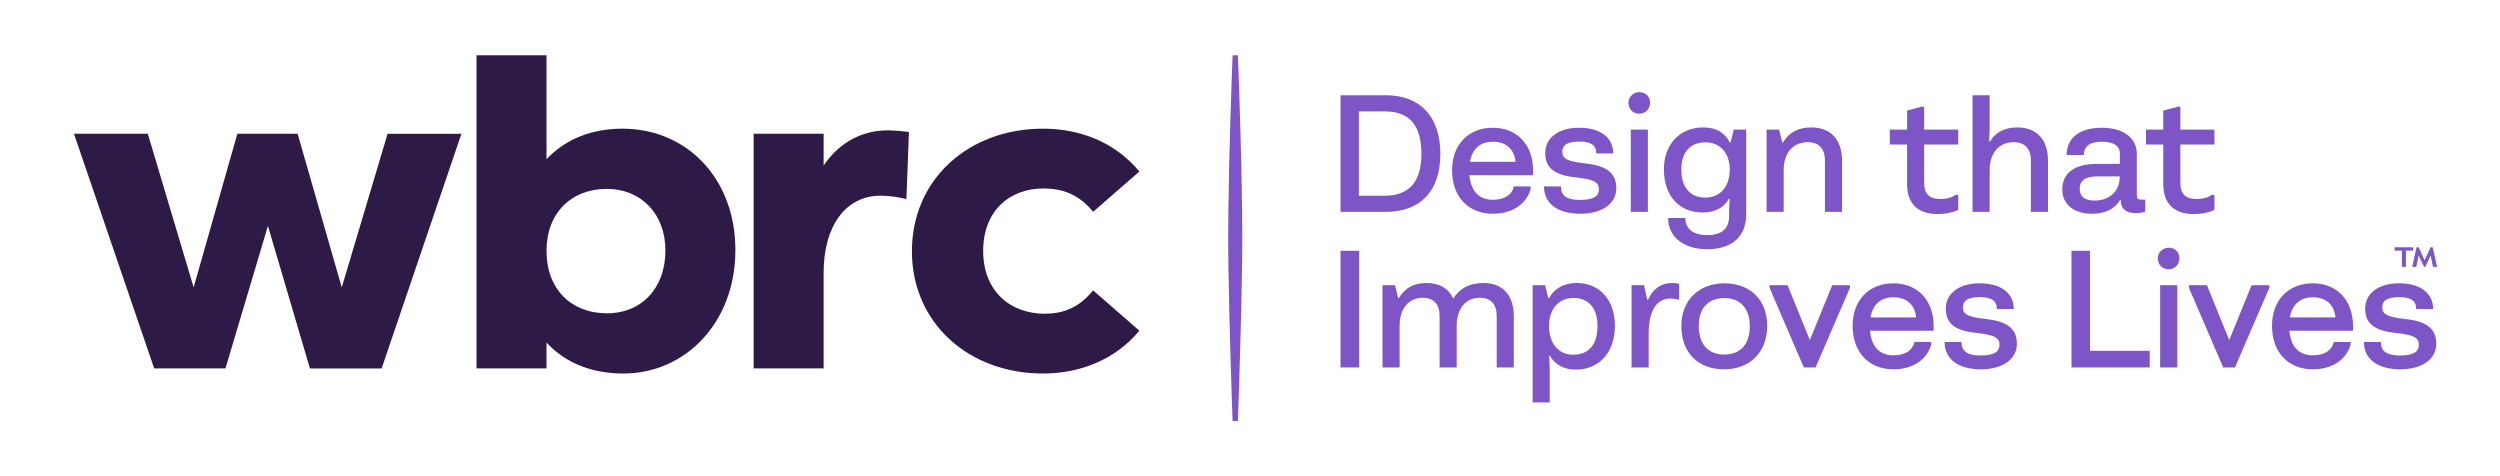 <svg xmlns:svg="http://www.w3.org/2000/svg" xmlns="http://www.w3.org/2000/svg" viewBox="0 0 1008 192" xml:space="preserve" id="svg2" version="1.1"><g transform="matrix(1.333 0 0 -1.333 0 192)" id="g10"><g transform="scale(.1)" id="g12" fill-opacity="1" stroke="none"><path id="path14" d="M4191.64 1152.29h-136.92V799.449h135.98c105.78 0 166 62.93 166 175.012 0 113.189-60.99 177.829-165.06 177.829zm-3.51-303.962h-77.94v255.082h78.88c73.59 0 110.37-41.5 110.37-128.949 0-84.082-37.35-126.133-111.31-126.133" fill="#7d55c7" fill-rule="nonzero"/><path id="path16" d="M4637.13 925.559c0 76.661-48.41 128.381-121.54 128.381-74.62 0-123.5-51.72-123.5-128.381 0-79.957 48.88-131.739 123.5-131.739 57.02 0 100.2 27.719 114.18 73.93v8.84h-50.83c-5.47-25.84-28.69-40.512-63.35-40.512-41.76 0-66.69 25.684-70.86 74.422h192.4zm-190.95 25.339c6.94 39.301 31.09 60.772 69.41 60.772 39.44 0 64.71-21.92 68.52-60.772h-137.93" fill="#7d55c7" fill-rule="nonzero"/><path id="path18" d="M4779.8 793.809c65.9 0 109.11 30.39 109.11 76.73 0 45.352-27.38 67.82-91.33 75.09-55.93 6.34-71.94 14.07-71.94 35.101 0 21.78 16.01 31.4 51.72 31.4 35.41 0 50.95-11.2 50.95-35.982h51.14c0 48.592-38.87 77.802-103.03 77.802-61.86 0-102.48-30.1-102.48-76.61 0-44.371 27.1-66.488 90.57-73.289 55.94-6 71.76-14.199 71.76-35.91 0-22.43-17.99-32.52-57.29-32.52-39.89 0-57.58 12.617-57.58 40.949h-51.23c0-51.859 41.33-82.761 109.63-82.761" fill="#7d55c7" fill-rule="nonzero"/><path id="path20" d="M4958.17 1096.35c18.55 0 32.84 14.12 32.84 33.61 0 17.62-13.13 31.74-32.2 31.74-18.55 0-33.14-14.59-33.14-31.91 0-19.49 13.65-33.44 32.5-33.44zm-25.44-296.901h51.69V1048.3h-51.69V799.449" fill="#7d55c7" fill-rule="nonzero"/><path id="path22" d="M5163.9 686.531c74.86 0 117.9 38.489 117.9 105.719v256.05h-37.68l-9.75-38.96h-2.22c-15.19 30.58-41.81 45.55-80.32 45.55-71.46 0-118.88-51.46-118.88-127.249 0-79.5 46.31-130.071 117-130.071 37.18 0 65.8 15.27 79.5 41.871h2.23l-1.58-35.3v-16.743c0-38.859-21.77-58.117-66.24-58.117-41.93 0-66.04 18.391-66.04 51.649h-52.17c0-57.192 47.01-94.399 118.25-94.399zm-5.35 156.149c-46.19 0-72.96 30.64-72.96 84.961 0 52.609 26.77 82.139 73.6 82.139 43.88 0 72.96-33.3 72.96-82.139 0-51.672-29.25-84.961-73.6-84.961" fill="#7d55c7" fill-rule="nonzero"/><path id="path24" d="M5343.49 799.449h51.7v126.289c0 51.981 28.18 84.512 72.52 84.512 33.79 0 52.23-19.488 52.23-55.199V799.449h51.7v154.422c0 64.429-33.84 101.019-93.37 101.019-38.76 0-66.92-14.93-85.13-45.42h-2.22l-9.75 38.83h-37.68V799.449" fill="#7d55c7" fill-rule="nonzero"/><path id="path26" d="M5923.09 1003.23v45.03h-103.01v69.42h-7.86l-43.84-11.83v-57.59h-52.26v-45.03h52.26V883.98c0-59.21 32.3-91.07 91.99-91.07 40.87 0 62.72 12.61 62.72 12.61v45.492h-7.88s-14.74-12.602-45.2-12.602c-34.38 0-49.93 15.168-49.93 49.442v115.378h103.01" fill="#7d55c7" fill-rule="nonzero"/><path id="path28" d="M5966.47 799.449h51.7v126.41c0 51.86 28.18 84.391 72.51 84.391 33.79 0 52.24-19.488 52.24-55.199V799.449h51.7v154.422c0 64.429-33.84 101.019-93.37 101.019-36.93 0-64.45-14.16-82.44-42.78h-2.22l1.58 36.23v103.95h-51.7V799.449" fill="#7d55c7" fill-rule="nonzero"/><path id="path30" d="M6328.8 793.809c38.62 0 69.02 15.25 83.82 41.703h2.23v-.942c0-25.55 15.3-38.879 44.96-38.879 19.19 0 28.97 4.508 28.97 4.508v36.36h-11.59c-10.31 0-13.9 3.613-13.9 13.953V974.59c0 49.24-41.46 79.36-106.14 79.36-65.52 0-106.01-29.87-106.01-82.47h52.17c0 27.34 18.88 40.18 54.31 40.18 35.22 0 54.44-12.66 54.44-35.488V944.77h-68.02c-68.9 0-106.08-27.418-106.08-77.758 0-45.082 34.86-73.203 90.84-73.203zm6.89 39.929c-30.16 0-45.09 11.961-45.09 35.422 0 25.5 17.07 37.59 53.23 37.59h67.76v-1.359c0-43.102-29.99-71.653-75.9-71.653" fill="#7d55c7" fill-rule="nonzero"/><path id="path32" d="M6698.05 1003.23v45.03h-103.02v69.42h-7.86l-43.84-11.83v-57.59h-52.26v-45.03h52.26V883.98c0-59.21 32.31-91.07 91.99-91.07 40.88 0 62.73 12.61 62.73 12.61v45.492h-7.88s-14.74-12.602-45.21-12.602c-34.38 0-49.93 15.168-49.93 49.442v115.378h103.02" fill="#7d55c7" fill-rule="nonzero"/><path id="path34" d="M4054.72 328.93h56.41v352.832h-56.41V328.93" fill="#7d55c7" fill-rule="nonzero"/><path id="path36" d="M4487.34 584.359c-41.84 0-72.06-15.558-91.51-47.148-14.04 30.508-41.97 47.148-81.17 47.148-37.69 0-65.85-14.918-83.25-45.418h-2.22l-9.75 38.84h-37.67V328.93h51.69v126.289c0 51.98 27.41 84.5 70.17 84.5 32.85 0 50.82-19.489 50.82-55.199V328.93h51.7v126.41c0 51.859 27.41 84.379 70.16 84.379 32.85 0 50.82-19.489 50.82-55.199V328.93h51.7v154.422c0 64.418-33.37 101.007-91.49 101.007" fill="#7d55c7" fill-rule="nonzero"/><path id="path38" d="M4635.82 223.27h51.7v105.64l-1.58 35.301h2.22c14.55-26.609 42.88-41.871 77.76-41.871 71.5 0 118.75 52.269 118.75 132.379 0 78.179-45.88 129.64-115.93 129.64-37.57 0-67.49-16.539-83.27-45.55h-2.22l-9.75 38.972h-37.68zm122.14 144.179c-43.88 0-72.67 34.223-72.67 87.27 0 50.301 29.43 84.531 74.08 84.531 46.06 0 72.66-31.578 72.66-84.488 0-56.043-25.36-87.313-74.07-87.313" fill="#7d55c7" fill-rule="nonzero"/><path id="path40" d="M4935.08 328.93h51.7v101.519c0 69.18 23.17 106.922 65.69 106.922 11.86 0 18.62-2.871 18.62-2.871h7.88v47.512c0-.301-6.67 2.347-20.22 2.347-34.27 0-58.58-16.578-73.43-50.32h-2.82l-9.75 43.742h-37.67V328.93" fill="#7d55c7" fill-rule="nonzero"/><path id="path42" d="M5215.01 323.281c78.17 0 130.31 51.989 130.31 131.481 0 77.437-50.56 128.66-129.37 128.66-77.7 0-130.3-52.113-130.3-128.66 0-80.903 50.08-131.481 129.36-131.481zm0 44.641c-48.46 0-76.72 31.5-76.72 86.84 0 54.097 29.03 84.019 77.66 84.019 47.99 0 76.73-31.972 76.73-84.019 0-56.582-28.27-86.84-77.67-86.84" fill="#7d55c7" fill-rule="nonzero"/><path id="path44" d="M5456.07 328.93h35.58l103.99 240.98v7.871h-53.62l-67.22-164.98h-.94l-66.99 164.98h-54.44v-7.871l103.64-240.98" fill="#7d55c7" fill-rule="nonzero"/><path id="path46" d="M5848.74 455.031c0 76.66-48.41 128.379-121.55 128.379-74.61 0-123.5-51.719-123.5-128.379 0-79.953 48.89-131.742 123.5-131.742 57.02 0 100.21 27.731 114.19 73.941v8.829h-50.84c-5.46-25.84-28.68-40.5-63.35-40.5-41.75 0-66.69 25.679-70.86 74.41h192.41zm-190.95 25.348c6.94 39.293 31.08 60.762 69.4 60.762 39.44 0 64.72-21.911 68.52-60.762h-137.92" fill="#7d55c7" fill-rule="nonzero"/><path id="path48" d="M5991.4 323.281c65.9 0 109.11 30.391 109.11 76.739 0 45.339-27.38 67.808-91.32 75.089-55.94 6.34-71.95 14.071-71.95 35.09 0 21.789 16.01 31.403 51.72 31.403 35.42 0 50.96-11.204 50.96-35.981h51.14c0 48.59-38.88 77.801-103.04 77.801-61.86 0-102.48-30.102-102.48-76.613 0-44.36 27.1-66.481 90.58-73.289 55.94-5.989 71.75-14.192 71.75-35.899 0-22.441-17.99-32.519-57.28-32.519-39.89 0-57.59 12.609-57.59 40.937h-51.22c0-51.848 41.33-82.758 109.62-82.758" fill="#7d55c7" fill-rule="nonzero"/><path id="path50" d="M6321.66 379.172v302.59h-55.94V328.969h236.62v50.203h-180.68" fill="#7d55c7" fill-rule="nonzero"/><path id="path52" d="M6559.37 625.828c18.55 0 32.84 14.121 32.84 33.613 0 17.61-13.13 31.731-32.2 31.731-18.55 0-33.14-14.582-33.14-31.91 0-19.492 13.65-33.434 32.5-33.434zm-25.45-296.898h51.7v248.851h-51.7V328.93" fill="#7d55c7" fill-rule="nonzero"/><path id="path54" d="M6724.61 328.93h35.58l103.98 240.98v7.871h-53.61l-67.22-164.98h-.94l-67 164.98h-54.43v-7.871l103.64-240.98" fill="#7d55c7" fill-rule="nonzero"/><path id="path56" d="M7117.27 455.031c0 76.66-48.41 128.379-121.54 128.379-74.62 0-123.5-51.719-123.5-128.379 0-79.953 48.88-131.742 123.5-131.742 57.02 0 100.2 27.731 114.19 73.941v8.829h-50.84c-5.47-25.84-28.69-40.5-63.35-40.5-41.76 0-66.69 25.679-70.86 74.41h192.4zm-190.95 25.348c6.94 39.293 31.09 60.762 69.41 60.762 39.44 0 64.71-21.911 68.52-60.762h-137.93" fill="#7d55c7" fill-rule="nonzero"/><path id="path58" d="M7259.94 323.281c65.9 0 109.11 30.391 109.11 76.739 0 45.339-27.38 67.808-91.33 75.089-55.93 6.34-71.94 14.071-71.94 35.09 0 21.789 16.01 31.403 51.72 31.403 35.41 0 50.95-11.204 50.95-35.981h51.14c0 48.59-38.87 77.801-103.03 77.801-61.86 0-102.48-30.102-102.48-76.613 0-44.36 27.1-66.481 90.57-73.289 55.94-5.989 71.76-14.192 71.76-35.899 0-22.441-17.99-32.519-57.28-32.519-39.9 0-57.59 12.609-57.59 40.937h-51.23c0-51.848 41.33-82.758 109.63-82.758" fill="#7d55c7" fill-rule="nonzero"/><path id="path60" d="M7299.06 682.309v10.179h-55.8v-10.179h21.9v-49.18h12.1v49.18zm59.32 10.179h-6.59l-17.72-39.297h-.23l-17.72 39.297h-6.58l-12.88-58.027v-1.332h11.96l7.16 34.082h.23l16.17-34.082h3.44l16.28 34.082h.19l7.2-34.082h11.96v1.332l-12.87 58.027" fill="#7d55c7" fill-rule="nonzero"/><path id="path62" d="m1033.72 571-133.501 464.75H717.941L585.73 571l-138.64 464.75H223.73l242.622-709.801H682L810.371 757.16l127.078-431.211h216.941l241.33 709.801h-223.36L1033.72 571" fill="#2e1a47" fill-rule="nonzero"/><path id="path64" d="M1882.97 1051.16c-89.91 0-170.83-29.51-229.91-92.359v314.459h-211.68V325.949h211.68v78.231c59.08-64.129 141.28-93.641 232.47-93.641 187.46 0 338.83 153.93 338.83 373.52 0 218.3-148.81 367.101-341.39 367.101zm-47.53-558.469c-106.6 0-182.38 71.918-182.38 188.797 0 115.602 75.78 187.524 182.38 187.524 104.04 0 177.25-75.782 177.25-186.231 0-114.312-71.93-190.09-177.25-190.09" fill="#2e1a47" fill-rule="nonzero"/><path id="path66" d="M2683.84 1046.02c-71.89 0-143.79-33.35-192.57-106.469v96.199h-211.68V325.949h211.68v290.082c0 138.719 65.47 232.438 172.03 232.438 25.68 0 52.64-3.848 78.31-10.27l7.71 202.691c-17.98 2.57-41.09 5.13-65.48 5.13" fill="#2e1a47" fill-rule="nonzero"/><path id="path68" d="M3154.87 310.539c110.41 0 218.25 41.051 291.43 129.563l-139.94 121.949c-43.65-53.949-92.43-70.653-146.35-70.653-103.99 0-186.16 68.082-186.16 190.09 0 122.024 80.88 188.813 182.3 188.813 57.78 0 107.85-17.981 150.21-70.641l139.94 121.942c-74.46 89.788-181.02 129.558-291.43 129.558-224.64 0-396.54-152.64-396.54-370.949 0-217.02 171.9-369.672 396.54-369.672" fill="#2e1a47" fill-rule="nonzero"/><path id="path70" d="M3728.23 1273.26s-5.75-145.89-10.29-331.959c-1.04-42.59-1.79-87.262-2.36-132.781-.37-29.282-.66-58.899-.64-88.52.02-29.621.34-59.238.75-88.52.65-45.519 1.57-90.191 2.63-132.781 4.61-186.058 9.91-331.961 9.91-331.961h16.15s5.29 145.903 9.91 331.961c1.06 42.59 1.98 87.262 2.62 132.781.42 29.282.74 58.899.76 88.52.02 29.621-.27 59.238-.64 88.52-.57 45.519-1.33 90.191-2.36 132.781-4.54 186.069-10.29 331.959-10.29 331.959h-16.15" fill="#7d55c7" fill-rule="evenodd"/></g></g></svg>
